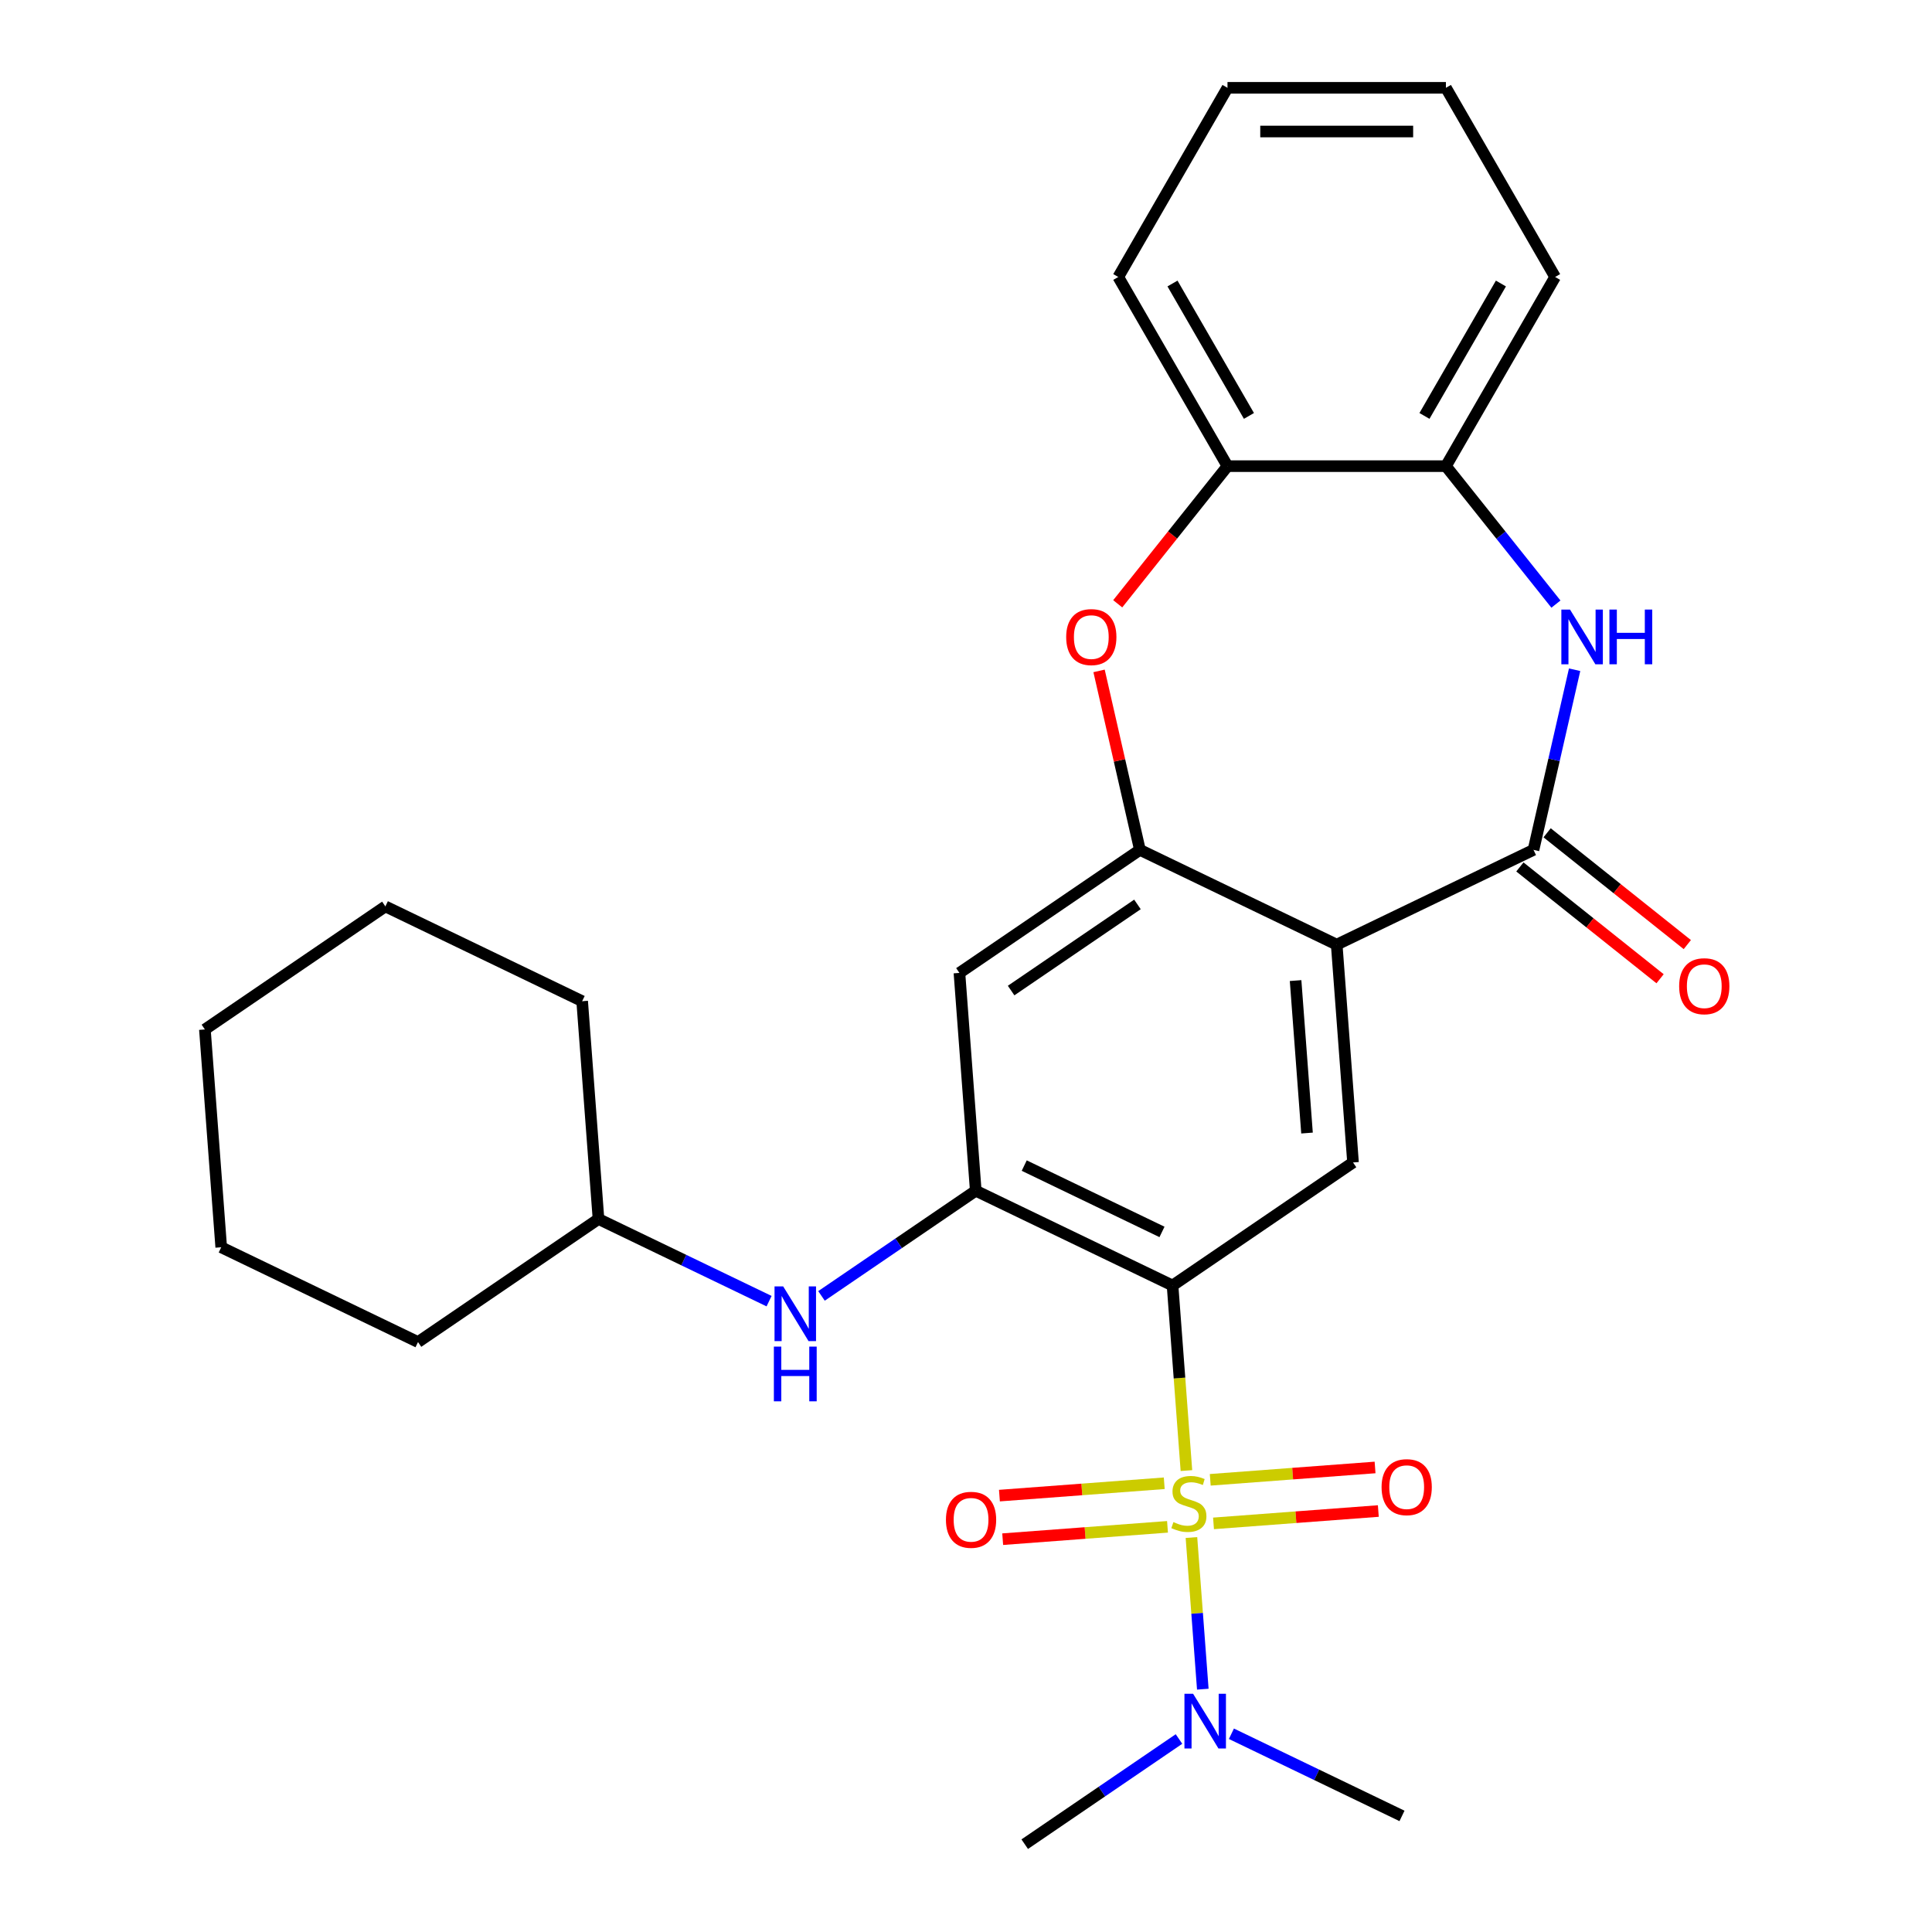 <?xml version='1.0' encoding='iso-8859-1'?>
<svg version='1.1' baseProfile='full'
              xmlns='http://www.w3.org/2000/svg'
                      xmlns:rdkit='http://www.rdkit.org/xml'
                      xmlns:xlink='http://www.w3.org/1999/xlink'
                  xml:space='preserve'
width='1000px' height='1000px' viewBox='0 0 1000 1000'>
<!-- END OF HEADER -->
<rect style='opacity:1.0;fill:#FFFFFF;stroke:none' width='1000' height='1000' x='0' y='0'> </rect>
<path class='bond-0' d='M 614.09,761.17 L 610.501,713.272' style='fill:none;fill-rule:evenodd;stroke:#CCCC00;stroke-width:6px;stroke-linecap:butt;stroke-linejoin:miter;stroke-opacity:1' />
<path class='bond-0' d='M 610.501,713.272 L 606.911,665.375' style='fill:none;fill-rule:evenodd;stroke:#000000;stroke-width:6px;stroke-linecap:butt;stroke-linejoin:miter;stroke-opacity:1' />
<path class='bond-9' d='M 616.687,795.823 L 619.628,835.069' style='fill:none;fill-rule:evenodd;stroke:#CCCC00;stroke-width:6px;stroke-linecap:butt;stroke-linejoin:miter;stroke-opacity:1' />
<path class='bond-9' d='M 619.628,835.069 L 622.569,874.315' style='fill:none;fill-rule:evenodd;stroke:#0000FF;stroke-width:6px;stroke-linecap:butt;stroke-linejoin:miter;stroke-opacity:1' />
<path class='bond-13' d='M 628.112,788.498 L 670.765,785.302' style='fill:none;fill-rule:evenodd;stroke:#CCCC00;stroke-width:6px;stroke-linecap:butt;stroke-linejoin:miter;stroke-opacity:1' />
<path class='bond-13' d='M 670.765,785.302 L 713.419,782.105' style='fill:none;fill-rule:evenodd;stroke:#FF0000;stroke-width:6px;stroke-linecap:butt;stroke-linejoin:miter;stroke-opacity:1' />
<path class='bond-13' d='M 626.422,765.95 L 669.075,762.753' style='fill:none;fill-rule:evenodd;stroke:#CCCC00;stroke-width:6px;stroke-linecap:butt;stroke-linejoin:miter;stroke-opacity:1' />
<path class='bond-13' d='M 669.075,762.753 L 711.729,759.557' style='fill:none;fill-rule:evenodd;stroke:#FF0000;stroke-width:6px;stroke-linecap:butt;stroke-linejoin:miter;stroke-opacity:1' />
<path class='bond-14' d='M 602.609,767.734 L 559.955,770.931' style='fill:none;fill-rule:evenodd;stroke:#CCCC00;stroke-width:6px;stroke-linecap:butt;stroke-linejoin:miter;stroke-opacity:1' />
<path class='bond-14' d='M 559.955,770.931 L 517.302,774.127' style='fill:none;fill-rule:evenodd;stroke:#FF0000;stroke-width:6px;stroke-linecap:butt;stroke-linejoin:miter;stroke-opacity:1' />
<path class='bond-14' d='M 604.299,790.283 L 561.645,793.479' style='fill:none;fill-rule:evenodd;stroke:#CCCC00;stroke-width:6px;stroke-linecap:butt;stroke-linejoin:miter;stroke-opacity:1' />
<path class='bond-14' d='M 561.645,793.479 L 518.992,796.676' style='fill:none;fill-rule:evenodd;stroke:#FF0000;stroke-width:6px;stroke-linecap:butt;stroke-linejoin:miter;stroke-opacity:1' />
<path class='bond-4' d='M 606.911,665.375 L 505.05,616.321' style='fill:none;fill-rule:evenodd;stroke:#000000;stroke-width:6px;stroke-linecap:butt;stroke-linejoin:miter;stroke-opacity:1' />
<path class='bond-4' d='M 601.443,637.644 L 530.14,603.306' style='fill:none;fill-rule:evenodd;stroke:#000000;stroke-width:6px;stroke-linecap:butt;stroke-linejoin:miter;stroke-opacity:1' />
<path class='bond-6' d='M 606.911,665.375 L 700.324,601.687' style='fill:none;fill-rule:evenodd;stroke:#000000;stroke-width:6px;stroke-linecap:butt;stroke-linejoin:miter;stroke-opacity:1' />
<path class='bond-1' d='M 691.875,488.945 L 700.324,601.687' style='fill:none;fill-rule:evenodd;stroke:#000000;stroke-width:6px;stroke-linecap:butt;stroke-linejoin:miter;stroke-opacity:1' />
<path class='bond-1' d='M 670.594,507.546 L 676.509,586.465' style='fill:none;fill-rule:evenodd;stroke:#000000;stroke-width:6px;stroke-linecap:butt;stroke-linejoin:miter;stroke-opacity:1' />
<path class='bond-2' d='M 691.875,488.945 L 793.737,439.891' style='fill:none;fill-rule:evenodd;stroke:#000000;stroke-width:6px;stroke-linecap:butt;stroke-linejoin:miter;stroke-opacity:1' />
<path class='bond-3' d='M 691.875,488.945 L 590.014,439.891' style='fill:none;fill-rule:evenodd;stroke:#000000;stroke-width:6px;stroke-linecap:butt;stroke-linejoin:miter;stroke-opacity:1' />
<path class='bond-5' d='M 793.737,439.891 L 804.377,393.273' style='fill:none;fill-rule:evenodd;stroke:#000000;stroke-width:6px;stroke-linecap:butt;stroke-linejoin:miter;stroke-opacity:1' />
<path class='bond-5' d='M 804.377,393.273 L 815.017,346.655' style='fill:none;fill-rule:evenodd;stroke:#0000FF;stroke-width:6px;stroke-linecap:butt;stroke-linejoin:miter;stroke-opacity:1' />
<path class='bond-15' d='M 786.688,448.731 L 822.971,477.665' style='fill:none;fill-rule:evenodd;stroke:#000000;stroke-width:6px;stroke-linecap:butt;stroke-linejoin:miter;stroke-opacity:1' />
<path class='bond-15' d='M 822.971,477.665 L 859.253,506.6' style='fill:none;fill-rule:evenodd;stroke:#FF0000;stroke-width:6px;stroke-linecap:butt;stroke-linejoin:miter;stroke-opacity:1' />
<path class='bond-15' d='M 800.786,431.052 L 837.069,459.987' style='fill:none;fill-rule:evenodd;stroke:#000000;stroke-width:6px;stroke-linecap:butt;stroke-linejoin:miter;stroke-opacity:1' />
<path class='bond-15' d='M 837.069,459.987 L 873.352,488.921' style='fill:none;fill-rule:evenodd;stroke:#FF0000;stroke-width:6px;stroke-linecap:butt;stroke-linejoin:miter;stroke-opacity:1' />
<path class='bond-7' d='M 590.014,439.891 L 579.442,393.573' style='fill:none;fill-rule:evenodd;stroke:#000000;stroke-width:6px;stroke-linecap:butt;stroke-linejoin:miter;stroke-opacity:1' />
<path class='bond-7' d='M 579.442,393.573 L 568.87,347.255' style='fill:none;fill-rule:evenodd;stroke:#FF0000;stroke-width:6px;stroke-linecap:butt;stroke-linejoin:miter;stroke-opacity:1' />
<path class='bond-28' d='M 590.014,439.891 L 496.601,503.579' style='fill:none;fill-rule:evenodd;stroke:#000000;stroke-width:6px;stroke-linecap:butt;stroke-linejoin:miter;stroke-opacity:1' />
<path class='bond-28' d='M 588.74,468.127 L 523.351,512.709' style='fill:none;fill-rule:evenodd;stroke:#000000;stroke-width:6px;stroke-linecap:butt;stroke-linejoin:miter;stroke-opacity:1' />
<path class='bond-8' d='M 505.05,616.321 L 496.601,503.579' style='fill:none;fill-rule:evenodd;stroke:#000000;stroke-width:6px;stroke-linecap:butt;stroke-linejoin:miter;stroke-opacity:1' />
<path class='bond-12' d='M 505.05,616.321 L 465.127,643.54' style='fill:none;fill-rule:evenodd;stroke:#000000;stroke-width:6px;stroke-linecap:butt;stroke-linejoin:miter;stroke-opacity:1' />
<path class='bond-12' d='M 465.127,643.54 L 425.204,670.759' style='fill:none;fill-rule:evenodd;stroke:#0000FF;stroke-width:6px;stroke-linecap:butt;stroke-linejoin:miter;stroke-opacity:1' />
<path class='bond-10' d='M 805.348,312.682 L 776.876,276.979' style='fill:none;fill-rule:evenodd;stroke:#0000FF;stroke-width:6px;stroke-linecap:butt;stroke-linejoin:miter;stroke-opacity:1' />
<path class='bond-10' d='M 776.876,276.979 L 748.404,241.276' style='fill:none;fill-rule:evenodd;stroke:#000000;stroke-width:6px;stroke-linecap:butt;stroke-linejoin:miter;stroke-opacity:1' />
<path class='bond-11' d='M 578.53,312.522 L 606.938,276.899' style='fill:none;fill-rule:evenodd;stroke:#FF0000;stroke-width:6px;stroke-linecap:butt;stroke-linejoin:miter;stroke-opacity:1' />
<path class='bond-11' d='M 606.938,276.899 L 635.346,241.276' style='fill:none;fill-rule:evenodd;stroke:#000000;stroke-width:6px;stroke-linecap:butt;stroke-linejoin:miter;stroke-opacity:1' />
<path class='bond-19' d='M 610.243,900.107 L 570.32,927.326' style='fill:none;fill-rule:evenodd;stroke:#0000FF;stroke-width:6px;stroke-linecap:butt;stroke-linejoin:miter;stroke-opacity:1' />
<path class='bond-19' d='M 570.32,927.326 L 530.396,954.545' style='fill:none;fill-rule:evenodd;stroke:#000000;stroke-width:6px;stroke-linecap:butt;stroke-linejoin:miter;stroke-opacity:1' />
<path class='bond-20' d='M 637.376,897.391 L 681.523,918.651' style='fill:none;fill-rule:evenodd;stroke:#0000FF;stroke-width:6px;stroke-linecap:butt;stroke-linejoin:miter;stroke-opacity:1' />
<path class='bond-20' d='M 681.523,918.651 L 725.671,939.912' style='fill:none;fill-rule:evenodd;stroke:#000000;stroke-width:6px;stroke-linecap:butt;stroke-linejoin:miter;stroke-opacity:1' />
<path class='bond-17' d='M 748.404,241.276 L 804.933,143.365' style='fill:none;fill-rule:evenodd;stroke:#000000;stroke-width:6px;stroke-linecap:butt;stroke-linejoin:miter;stroke-opacity:1' />
<path class='bond-17' d='M 737.301,215.284 L 776.872,146.746' style='fill:none;fill-rule:evenodd;stroke:#000000;stroke-width:6px;stroke-linecap:butt;stroke-linejoin:miter;stroke-opacity:1' />
<path class='bond-29' d='M 748.404,241.276 L 635.346,241.276' style='fill:none;fill-rule:evenodd;stroke:#000000;stroke-width:6px;stroke-linecap:butt;stroke-linejoin:miter;stroke-opacity:1' />
<path class='bond-18' d='M 635.346,241.276 L 578.818,143.365' style='fill:none;fill-rule:evenodd;stroke:#000000;stroke-width:6px;stroke-linecap:butt;stroke-linejoin:miter;stroke-opacity:1' />
<path class='bond-18' d='M 646.449,215.284 L 606.879,146.746' style='fill:none;fill-rule:evenodd;stroke:#000000;stroke-width:6px;stroke-linecap:butt;stroke-linejoin:miter;stroke-opacity:1' />
<path class='bond-16' d='M 398.071,673.475 L 353.923,652.215' style='fill:none;fill-rule:evenodd;stroke:#0000FF;stroke-width:6px;stroke-linecap:butt;stroke-linejoin:miter;stroke-opacity:1' />
<path class='bond-16' d='M 353.923,652.215 L 309.776,630.954' style='fill:none;fill-rule:evenodd;stroke:#000000;stroke-width:6px;stroke-linecap:butt;stroke-linejoin:miter;stroke-opacity:1' />
<path class='bond-21' d='M 309.776,630.954 L 301.327,518.213' style='fill:none;fill-rule:evenodd;stroke:#000000;stroke-width:6px;stroke-linecap:butt;stroke-linejoin:miter;stroke-opacity:1' />
<path class='bond-22' d='M 309.776,630.954 L 216.363,694.642' style='fill:none;fill-rule:evenodd;stroke:#000000;stroke-width:6px;stroke-linecap:butt;stroke-linejoin:miter;stroke-opacity:1' />
<path class='bond-23' d='M 804.933,143.365 L 748.404,45.455' style='fill:none;fill-rule:evenodd;stroke:#000000;stroke-width:6px;stroke-linecap:butt;stroke-linejoin:miter;stroke-opacity:1' />
<path class='bond-24' d='M 578.818,143.365 L 635.346,45.455' style='fill:none;fill-rule:evenodd;stroke:#000000;stroke-width:6px;stroke-linecap:butt;stroke-linejoin:miter;stroke-opacity:1' />
<path class='bond-25' d='M 301.327,518.213 L 199.466,469.159' style='fill:none;fill-rule:evenodd;stroke:#000000;stroke-width:6px;stroke-linecap:butt;stroke-linejoin:miter;stroke-opacity:1' />
<path class='bond-26' d='M 216.363,694.642 L 114.502,645.588' style='fill:none;fill-rule:evenodd;stroke:#000000;stroke-width:6px;stroke-linecap:butt;stroke-linejoin:miter;stroke-opacity:1' />
<path class='bond-31' d='M 748.404,45.455 L 635.346,45.455' style='fill:none;fill-rule:evenodd;stroke:#000000;stroke-width:6px;stroke-linecap:butt;stroke-linejoin:miter;stroke-opacity:1' />
<path class='bond-31' d='M 731.446,68.066 L 652.305,68.066' style='fill:none;fill-rule:evenodd;stroke:#000000;stroke-width:6px;stroke-linecap:butt;stroke-linejoin:miter;stroke-opacity:1' />
<path class='bond-30' d='M 199.466,469.159 L 106.053,532.847' style='fill:none;fill-rule:evenodd;stroke:#000000;stroke-width:6px;stroke-linecap:butt;stroke-linejoin:miter;stroke-opacity:1' />
<path class='bond-27' d='M 114.502,645.588 L 106.053,532.847' style='fill:none;fill-rule:evenodd;stroke:#000000;stroke-width:6px;stroke-linecap:butt;stroke-linejoin:miter;stroke-opacity:1' />
<path  class='atom-0' d='M 607.36 787.836
Q 607.68 787.956, 609 788.516
Q 610.32 789.076, 611.76 789.436
Q 613.24 789.756, 614.68 789.756
Q 617.36 789.756, 618.92 788.476
Q 620.48 787.156, 620.48 784.876
Q 620.48 783.316, 619.68 782.356
Q 618.92 781.396, 617.72 780.876
Q 616.52 780.356, 614.52 779.756
Q 612 778.996, 610.48 778.276
Q 609 777.556, 607.92 776.036
Q 606.88 774.516, 606.88 771.956
Q 606.88 768.396, 609.28 766.196
Q 611.72 763.996, 616.52 763.996
Q 619.8 763.996, 623.52 765.556
L 622.6 768.636
Q 619.2 767.236, 616.64 767.236
Q 613.88 767.236, 612.36 768.396
Q 610.84 769.516, 610.88 771.476
Q 610.88 772.996, 611.64 773.916
Q 612.44 774.836, 613.56 775.356
Q 614.72 775.876, 616.64 776.476
Q 619.2 777.276, 620.72 778.076
Q 622.24 778.876, 623.32 780.516
Q 624.44 782.116, 624.44 784.876
Q 624.44 788.796, 621.8 790.916
Q 619.2 792.996, 614.84 792.996
Q 612.32 792.996, 610.4 792.436
Q 608.52 791.916, 606.28 790.996
L 607.36 787.836
' fill='#CCCC00'/>
<path  class='atom-6' d='M 812.635 315.508
L 821.915 330.508
Q 822.835 331.988, 824.315 334.668
Q 825.795 337.348, 825.875 337.508
L 825.875 315.508
L 829.635 315.508
L 829.635 343.828
L 825.755 343.828
L 815.795 327.428
Q 814.635 325.508, 813.395 323.308
Q 812.195 321.108, 811.835 320.428
L 811.835 343.828
L 808.155 343.828
L 808.155 315.508
L 812.635 315.508
' fill='#0000FF'/>
<path  class='atom-6' d='M 833.035 315.508
L 836.875 315.508
L 836.875 327.548
L 851.355 327.548
L 851.355 315.508
L 855.195 315.508
L 855.195 343.828
L 851.355 343.828
L 851.355 330.748
L 836.875 330.748
L 836.875 343.828
L 833.035 343.828
L 833.035 315.508
' fill='#0000FF'/>
<path  class='atom-8' d='M 551.856 329.748
Q 551.856 322.948, 555.216 319.148
Q 558.576 315.348, 564.856 315.348
Q 571.136 315.348, 574.496 319.148
Q 577.856 322.948, 577.856 329.748
Q 577.856 336.628, 574.456 340.548
Q 571.056 344.428, 564.856 344.428
Q 558.616 344.428, 555.216 340.548
Q 551.856 336.668, 551.856 329.748
M 564.856 341.228
Q 569.176 341.228, 571.496 338.348
Q 573.856 335.428, 573.856 329.748
Q 573.856 324.188, 571.496 321.388
Q 569.176 318.548, 564.856 318.548
Q 560.536 318.548, 558.176 321.348
Q 555.856 324.148, 555.856 329.748
Q 555.856 335.468, 558.176 338.348
Q 560.536 341.228, 564.856 341.228
' fill='#FF0000'/>
<path  class='atom-10' d='M 617.549 876.698
L 626.829 891.698
Q 627.749 893.178, 629.229 895.858
Q 630.709 898.538, 630.789 898.698
L 630.789 876.698
L 634.549 876.698
L 634.549 905.018
L 630.669 905.018
L 620.709 888.618
Q 619.549 886.698, 618.309 884.498
Q 617.109 882.298, 616.749 881.618
L 616.749 905.018
L 613.069 905.018
L 613.069 876.698
L 617.549 876.698
' fill='#0000FF'/>
<path  class='atom-13' d='M 405.377 665.848
L 414.657 680.848
Q 415.577 682.328, 417.057 685.008
Q 418.537 687.688, 418.617 687.848
L 418.617 665.848
L 422.377 665.848
L 422.377 694.168
L 418.497 694.168
L 408.537 677.768
Q 407.377 675.848, 406.137 673.648
Q 404.937 671.448, 404.577 670.768
L 404.577 694.168
L 400.897 694.168
L 400.897 665.848
L 405.377 665.848
' fill='#0000FF'/>
<path  class='atom-13' d='M 400.557 697
L 404.397 697
L 404.397 709.04
L 418.877 709.04
L 418.877 697
L 422.717 697
L 422.717 725.32
L 418.877 725.32
L 418.877 712.24
L 404.397 712.24
L 404.397 725.32
L 400.557 725.32
L 400.557 697
' fill='#0000FF'/>
<path  class='atom-14' d='M 715.102 769.747
Q 715.102 762.947, 718.462 759.147
Q 721.822 755.347, 728.102 755.347
Q 734.382 755.347, 737.742 759.147
Q 741.102 762.947, 741.102 769.747
Q 741.102 776.627, 737.702 780.547
Q 734.302 784.427, 728.102 784.427
Q 721.862 784.427, 718.462 780.547
Q 715.102 776.667, 715.102 769.747
M 728.102 781.227
Q 732.422 781.227, 734.742 778.347
Q 737.102 775.427, 737.102 769.747
Q 737.102 764.187, 734.742 761.387
Q 732.422 758.547, 728.102 758.547
Q 723.782 758.547, 721.422 761.347
Q 719.102 764.147, 719.102 769.747
Q 719.102 775.467, 721.422 778.347
Q 723.782 781.227, 728.102 781.227
' fill='#FF0000'/>
<path  class='atom-15' d='M 489.619 786.645
Q 489.619 779.845, 492.979 776.045
Q 496.339 772.245, 502.619 772.245
Q 508.899 772.245, 512.259 776.045
Q 515.619 779.845, 515.619 786.645
Q 515.619 793.525, 512.219 797.445
Q 508.819 801.325, 502.619 801.325
Q 496.379 801.325, 492.979 797.445
Q 489.619 793.565, 489.619 786.645
M 502.619 798.125
Q 506.939 798.125, 509.259 795.245
Q 511.619 792.325, 511.619 786.645
Q 511.619 781.085, 509.259 778.285
Q 506.939 775.445, 502.619 775.445
Q 498.299 775.445, 495.939 778.245
Q 493.619 781.045, 493.619 786.645
Q 493.619 792.365, 495.939 795.245
Q 498.299 798.125, 502.619 798.125
' fill='#FF0000'/>
<path  class='atom-16' d='M 869.129 510.462
Q 869.129 503.662, 872.489 499.862
Q 875.849 496.062, 882.129 496.062
Q 888.409 496.062, 891.769 499.862
Q 895.129 503.662, 895.129 510.462
Q 895.129 517.342, 891.729 521.262
Q 888.329 525.142, 882.129 525.142
Q 875.889 525.142, 872.489 521.262
Q 869.129 517.382, 869.129 510.462
M 882.129 521.942
Q 886.449 521.942, 888.769 519.062
Q 891.129 516.142, 891.129 510.462
Q 891.129 504.902, 888.769 502.102
Q 886.449 499.262, 882.129 499.262
Q 877.809 499.262, 875.449 502.062
Q 873.129 504.862, 873.129 510.462
Q 873.129 516.182, 875.449 519.062
Q 877.809 521.942, 882.129 521.942
' fill='#FF0000'/>
</svg>
